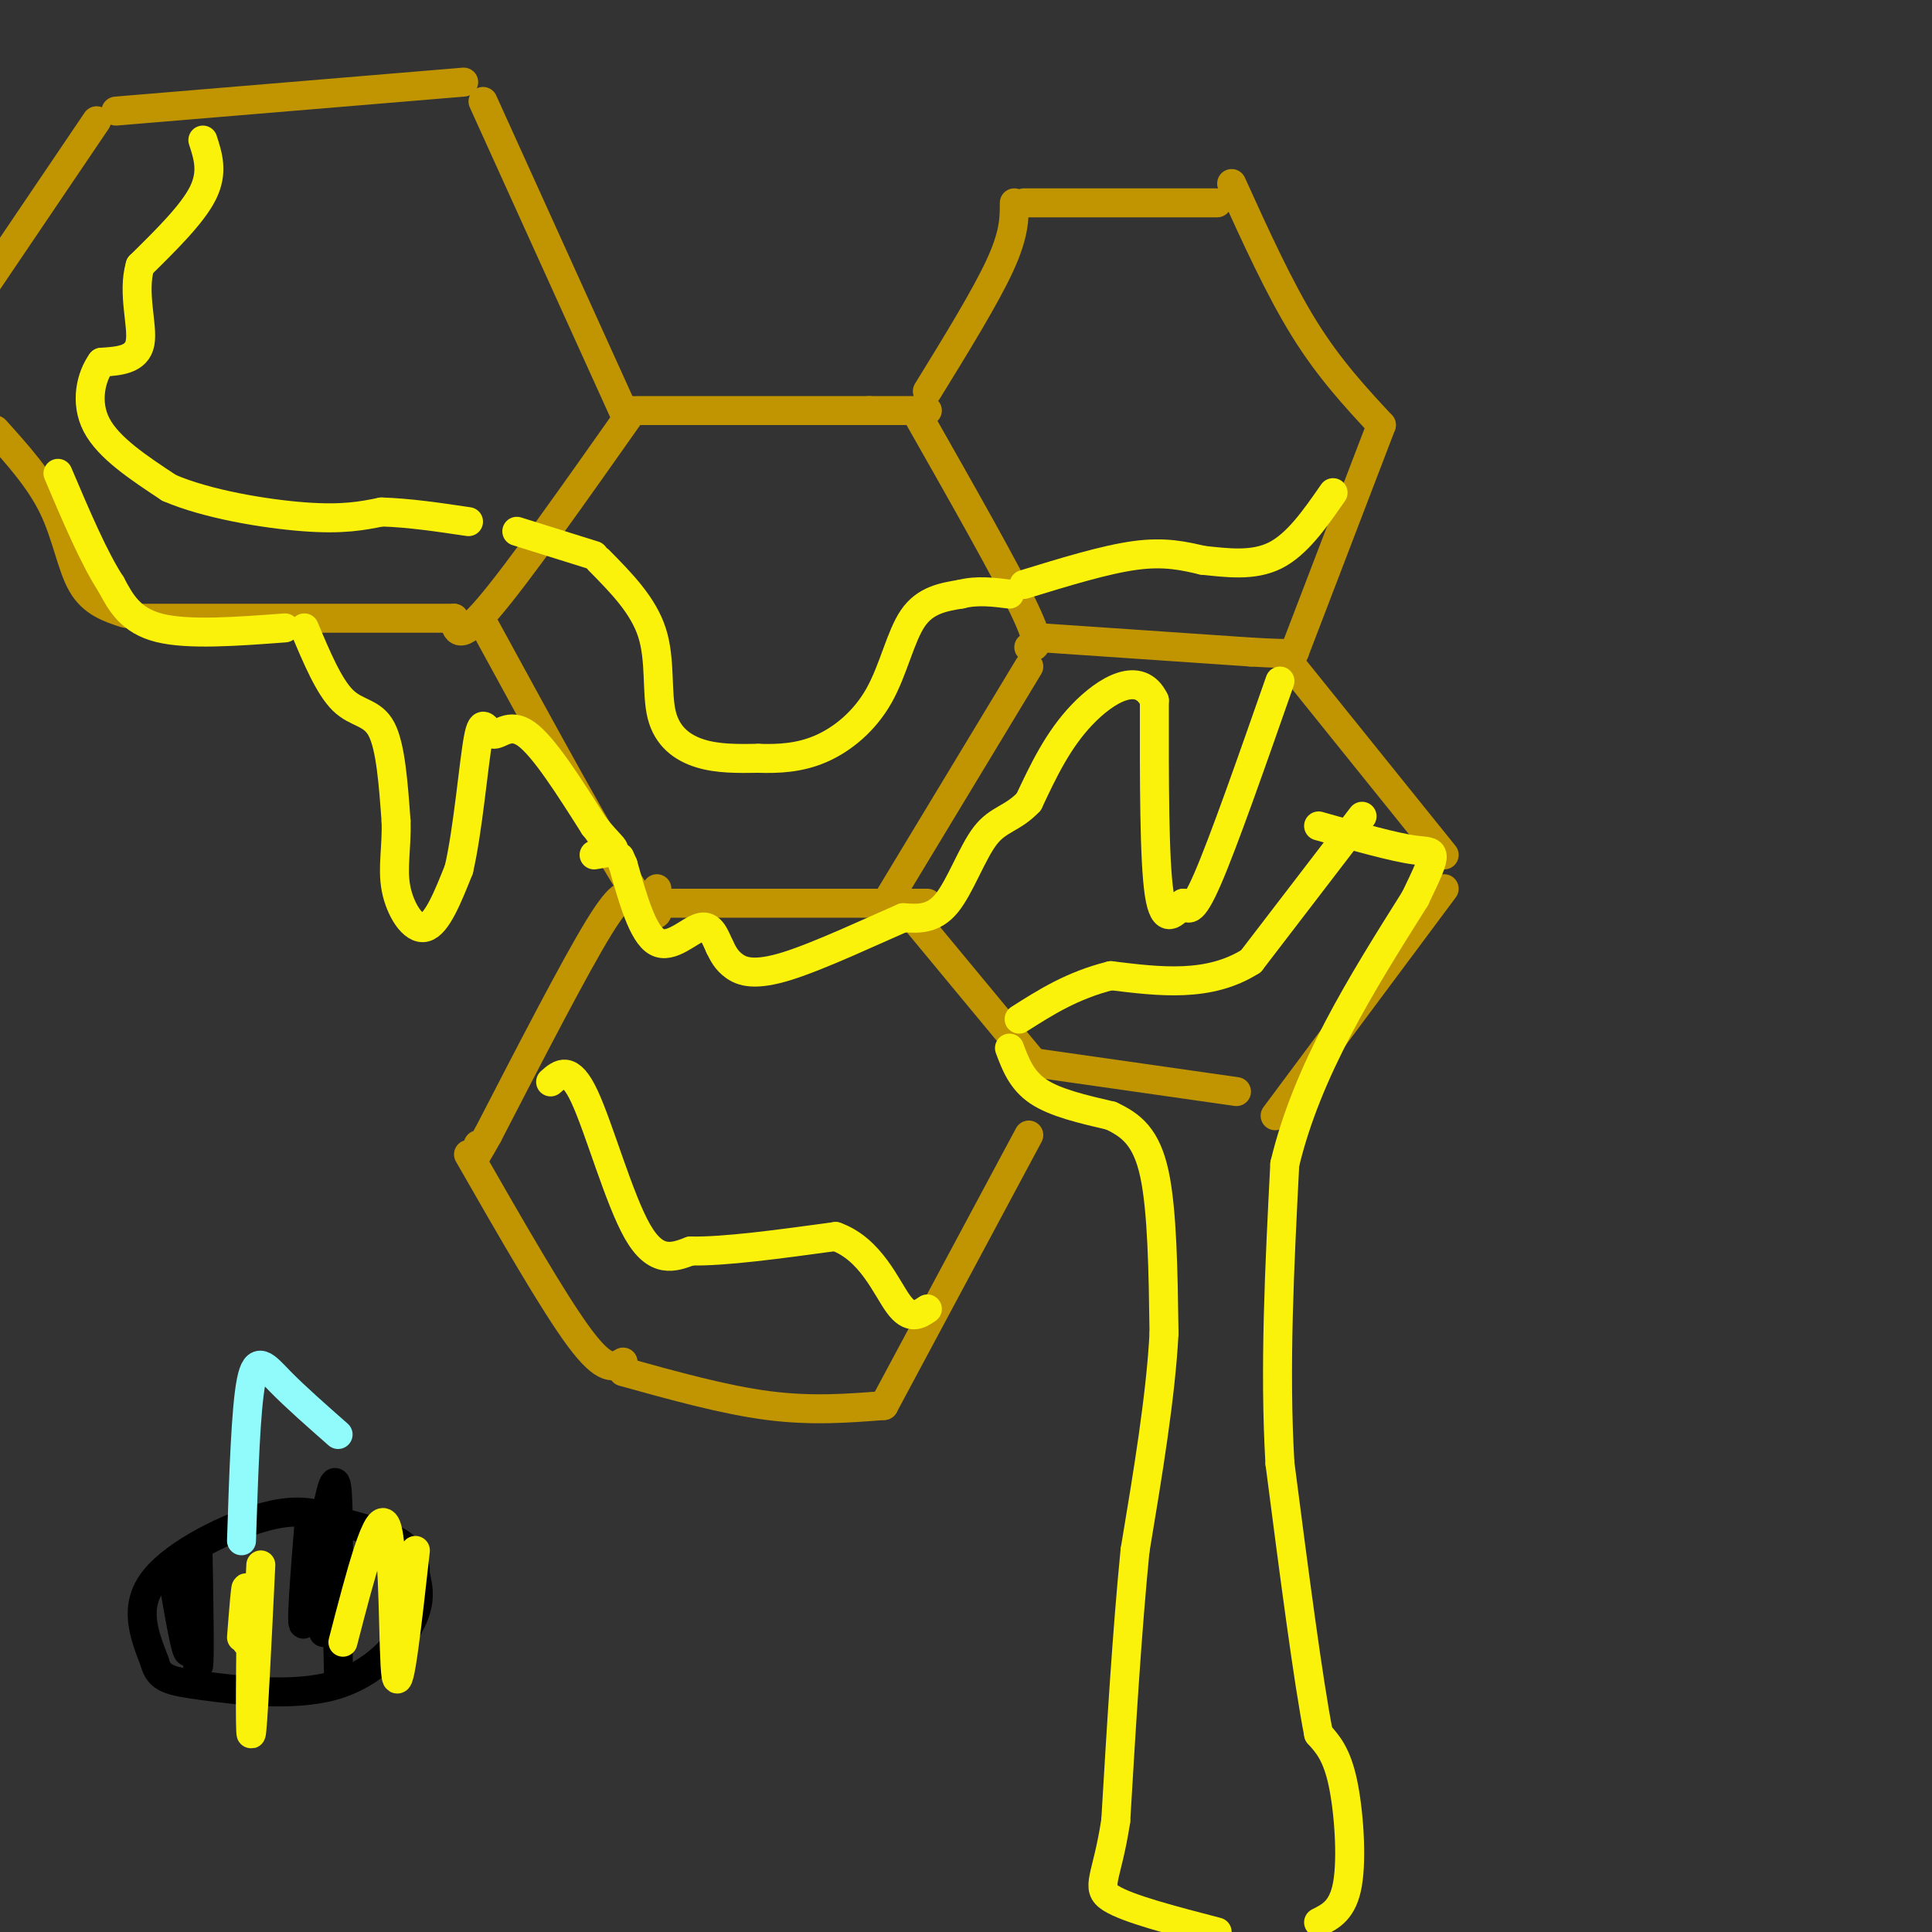 <svg viewBox='0 0 400 400' version='1.1' xmlns='http://www.w3.org/2000/svg' xmlns:xlink='http://www.w3.org/1999/xlink'><rect x="0" y="0" width="400" height="400" fill="#333333" stroke="none"/><g fill='none' stroke='rgb(192,149,1)' stroke-width='6' stroke-linecap='round' stroke-linejoin='round'><path d='M24,23c0.000,0.000 72.000,-6.000 72,-6'/><path d='M29,128c0.000,0.000 65.000,0.000 65,0'/><path d='M94,128c0.417,2.583 0.833,5.167 7,-2c6.167,-7.167 18.083,-24.083 30,-41'/><path d='M20,25c0.000,0.000 -23.000,34.000 -23,34'/><path d='M-1,89c4.600,5.111 9.200,10.222 12,16c2.800,5.778 3.800,12.222 6,16c2.200,3.778 5.600,4.889 9,6'/><path d='M100,21c0.000,0.000 29.000,64.000 29,64'/><path d='M132,85c0.000,0.000 48.000,0.000 48,0'/><path d='M180,85c10.000,0.000 11.000,0.000 12,0'/><path d='M139,187c0.000,0.000 53.000,0.000 53,0'/><path d='M184,186c0.000,0.000 29.000,-48.000 29,-48'/><path d='M100,129c12.500,22.917 25.000,45.833 31,55c6.000,9.167 5.500,4.583 5,0'/><path d='M190,86c9.083,16.000 18.167,32.000 22,40c3.833,8.000 2.417,8.000 1,8'/><path d='M215,132c0.000,0.000 44.000,3.000 44,3'/><path d='M259,135c8.833,0.500 8.917,0.250 9,0'/><path d='M268,135c0.000,0.000 18.000,-47.000 18,-47'/><path d='M286,88c-5.417,-5.833 -10.833,-11.667 -16,-20c-5.167,-8.333 -10.083,-19.167 -15,-30'/><path d='M192,81c6.000,-9.750 12.000,-19.500 15,-26c3.000,-6.500 3.000,-9.750 3,-13'/><path d='M212,42c0.000,0.000 40.000,0.000 40,0'/><path d='M266,136c0.000,0.000 33.000,41.000 33,41'/><path d='M185,185c0.000,0.000 29.000,35.000 29,35'/><path d='M214,220c0.000,0.000 42.000,6.000 42,6'/><path d='M299,184c0.000,0.000 -35.000,47.000 -35,47'/><path d='M135,187c-1.422,-0.133 -2.844,-0.267 -4,-1c-1.156,-0.733 -2.044,-2.067 -7,6c-4.956,8.067 -13.978,25.533 -23,43'/><path d='M101,235c-4.167,7.500 -3.083,4.750 -2,2'/><path d='M97,239c8.833,15.417 17.667,30.833 23,38c5.333,7.167 7.167,6.083 9,5'/><path d='M129,284c10.500,2.917 21.000,5.833 30,7c9.000,1.167 16.500,0.583 24,0'/><path d='M183,291c0.000,0.000 30.000,-56.000 30,-56'/></g>
<g fill='none' stroke='rgb(251,242,11)' stroke-width='6' stroke-linecap='round' stroke-linejoin='round'><path d='M282,169c0.000,0.000 -23.000,30.000 -23,30'/><path d='M259,199c-8.667,5.500 -18.833,4.250 -29,3'/><path d='M230,202c-8.000,2.000 -13.500,5.500 -19,9'/><path d='M209,217c1.250,3.333 2.500,6.667 6,9c3.500,2.333 9.250,3.667 15,5'/><path d='M230,231c4.244,1.978 7.356,4.422 9,12c1.644,7.578 1.822,20.289 2,33'/><path d='M241,276c-0.667,13.000 -3.333,29.000 -6,45'/><path d='M235,321c-1.667,16.833 -2.833,36.417 -4,56'/><path d='M231,377c-1.822,11.956 -4.378,13.844 -1,16c3.378,2.156 12.689,4.578 22,7'/><path d='M273,398c2.533,-1.267 5.067,-2.533 6,-8c0.933,-5.467 0.267,-15.133 -1,-21c-1.267,-5.867 -3.133,-7.933 -5,-10'/><path d='M273,359c-2.167,-11.000 -5.083,-33.500 -8,-56'/><path d='M265,303c-1.167,-19.667 -0.083,-40.833 1,-62'/><path d='M266,241c4.667,-19.500 15.833,-37.250 27,-55'/><path d='M293,186c5.089,-10.556 4.311,-9.444 0,-10c-4.311,-0.556 -12.156,-2.778 -20,-5'/><path d='M114,224c1.978,-1.756 3.956,-3.511 7,3c3.044,6.511 7.156,21.289 11,28c3.844,6.711 7.422,5.356 11,4'/><path d='M143,259c6.833,0.167 18.417,-1.417 30,-3'/><path d='M173,256c7.289,2.600 10.511,10.600 13,14c2.489,3.400 4.244,2.200 6,1'/><path d='M124,116c4.589,4.649 9.179,9.298 11,15c1.821,5.702 0.875,12.458 2,17c1.125,4.542 4.321,6.869 8,8c3.679,1.131 7.839,1.065 12,1'/><path d='M157,157c4.153,0.129 8.536,-0.048 13,-2c4.464,-1.952 9.010,-5.679 12,-11c2.990,-5.321 4.426,-12.234 7,-16c2.574,-3.766 6.287,-4.383 10,-5'/><path d='M199,123c3.333,-0.833 6.667,-0.417 10,0'/><path d='M212,121c8.417,-2.583 16.833,-5.167 23,-6c6.167,-0.833 10.083,0.083 14,1'/><path d='M249,116c4.978,0.511 10.422,1.289 15,-1c4.578,-2.289 8.289,-7.644 12,-13'/><path d='M265,141c-5.833,16.667 -11.667,33.333 -15,41c-3.333,7.667 -4.167,6.333 -5,5'/><path d='M245,187c-1.844,2.111 -3.956,4.889 -5,-2c-1.044,-6.889 -1.022,-23.444 -1,-40'/><path d='M239,145c-3.000,-6.356 -10.000,-2.244 -15,3c-5.000,5.244 -8.000,11.622 -11,18'/><path d='M213,166c-3.369,3.571 -6.292,3.500 -9,7c-2.708,3.500 -5.202,10.571 -8,14c-2.798,3.429 -5.899,3.214 -9,3'/><path d='M187,190c-6.202,2.679 -17.208,7.875 -24,10c-6.792,2.125 -9.369,1.179 -11,0c-1.631,-1.179 -2.315,-2.589 -3,-4'/><path d='M149,196c-0.917,-1.893 -1.708,-4.625 -4,-4c-2.292,0.625 -6.083,4.607 -9,3c-2.917,-1.607 -4.958,-8.804 -7,-16'/><path d='M129,179c-1.167,-2.667 -0.583,-1.333 0,0'/><path d='M123,115c0.000,0.000 -16.000,-5.000 -16,-5'/><path d='M42,29c1.083,3.333 2.167,6.667 0,11c-2.167,4.333 -7.583,9.667 -13,15'/><path d='M29,55c-1.667,5.711 0.667,12.489 0,16c-0.667,3.511 -4.333,3.756 -8,4'/><path d='M21,75c-2.133,2.933 -3.467,8.267 -1,13c2.467,4.733 8.733,8.867 15,13'/><path d='M35,101c7.844,3.400 19.956,5.400 28,6c8.044,0.600 12.022,-0.200 16,-1'/><path d='M79,106c5.667,0.167 11.833,1.083 18,2'/><path d='M63,130c2.556,6.089 5.111,12.178 8,15c2.889,2.822 6.111,2.378 8,6c1.889,3.622 2.444,11.311 3,19'/><path d='M82,170c0.190,5.488 -0.833,9.708 0,14c0.833,4.292 3.524,8.655 6,8c2.476,-0.655 4.738,-6.327 7,-12'/><path d='M95,180c1.874,-7.971 3.059,-21.900 4,-27c0.941,-5.100 1.638,-1.373 3,-1c1.362,0.373 3.389,-2.608 7,0c3.611,2.608 8.805,10.804 14,19'/><path d='M123,171c3.244,4.022 4.356,4.578 4,5c-0.356,0.422 -2.178,0.711 -4,1'/><path d='M59,130c-10.000,0.750 -20.000,1.500 -26,0c-6.000,-1.500 -8.000,-5.250 -10,-9'/><path d='M23,121c-3.500,-5.333 -7.250,-14.167 -11,-23'/></g>
<g fill='none' stroke='rgb(0,0,0)' stroke-width='6' stroke-linecap='round' stroke-linejoin='round'><path d='M70,315c-3.778,-1.489 -7.556,-2.978 -15,-1c-7.444,1.978 -18.556,7.422 -23,13c-4.444,5.578 -2.222,11.289 0,17'/><path d='M32,344c0.880,3.587 3.081,4.054 10,5c6.919,0.946 18.555,2.370 27,0c8.445,-2.370 13.699,-8.534 16,-13c2.301,-4.466 1.651,-7.233 1,-10'/><path d='M86,326c-0.022,-2.889 -0.578,-5.111 -4,-7c-3.422,-1.889 -9.711,-3.444 -16,-5'/><path d='M41,321c0.222,12.600 0.444,25.200 0,24c-0.444,-1.200 -1.556,-16.200 -2,-19c-0.444,-2.800 -0.222,6.600 0,16'/><path d='M39,342c-0.500,0.333 -1.750,-6.833 -3,-14'/><path d='M36,328c-0.500,-2.333 -0.250,-1.167 0,0'/><path d='M64,315c-0.929,11.601 -1.857,23.202 -1,21c0.857,-2.202 3.500,-18.208 5,-25c1.500,-6.792 1.857,-4.369 2,2c0.143,6.369 0.071,16.685 0,27'/><path d='M70,340c0.036,6.298 0.125,8.542 0,3c-0.125,-5.542 -0.464,-18.869 -1,-21c-0.536,-2.131 -1.268,6.935 -2,16'/></g>
<g fill='none' stroke='rgb(251,242,11)' stroke-width='6' stroke-linecap='round' stroke-linejoin='round'><path d='M50,339c0.452,-5.792 0.905,-11.583 1,-10c0.095,1.583 -0.167,10.542 0,11c0.167,0.458 0.762,-7.583 1,-10c0.238,-2.417 0.119,0.792 0,4'/><path d='M52,334c-0.089,7.733 -0.311,25.067 0,25c0.311,-0.067 1.156,-17.533 2,-35'/><path d='M71,340c3.667,-14.156 7.333,-28.311 9,-24c1.667,4.311 1.333,27.089 2,31c0.667,3.911 2.333,-11.044 4,-26'/></g>
<g fill='none' stroke='rgb(145,251,251)' stroke-width='6' stroke-linecap='round' stroke-linejoin='round'><path d='M70,297c-4.444,-3.911 -8.889,-7.822 -12,-11c-3.111,-3.178 -4.889,-5.622 -6,0c-1.111,5.622 -1.556,19.311 -2,33'/></g>
</svg>